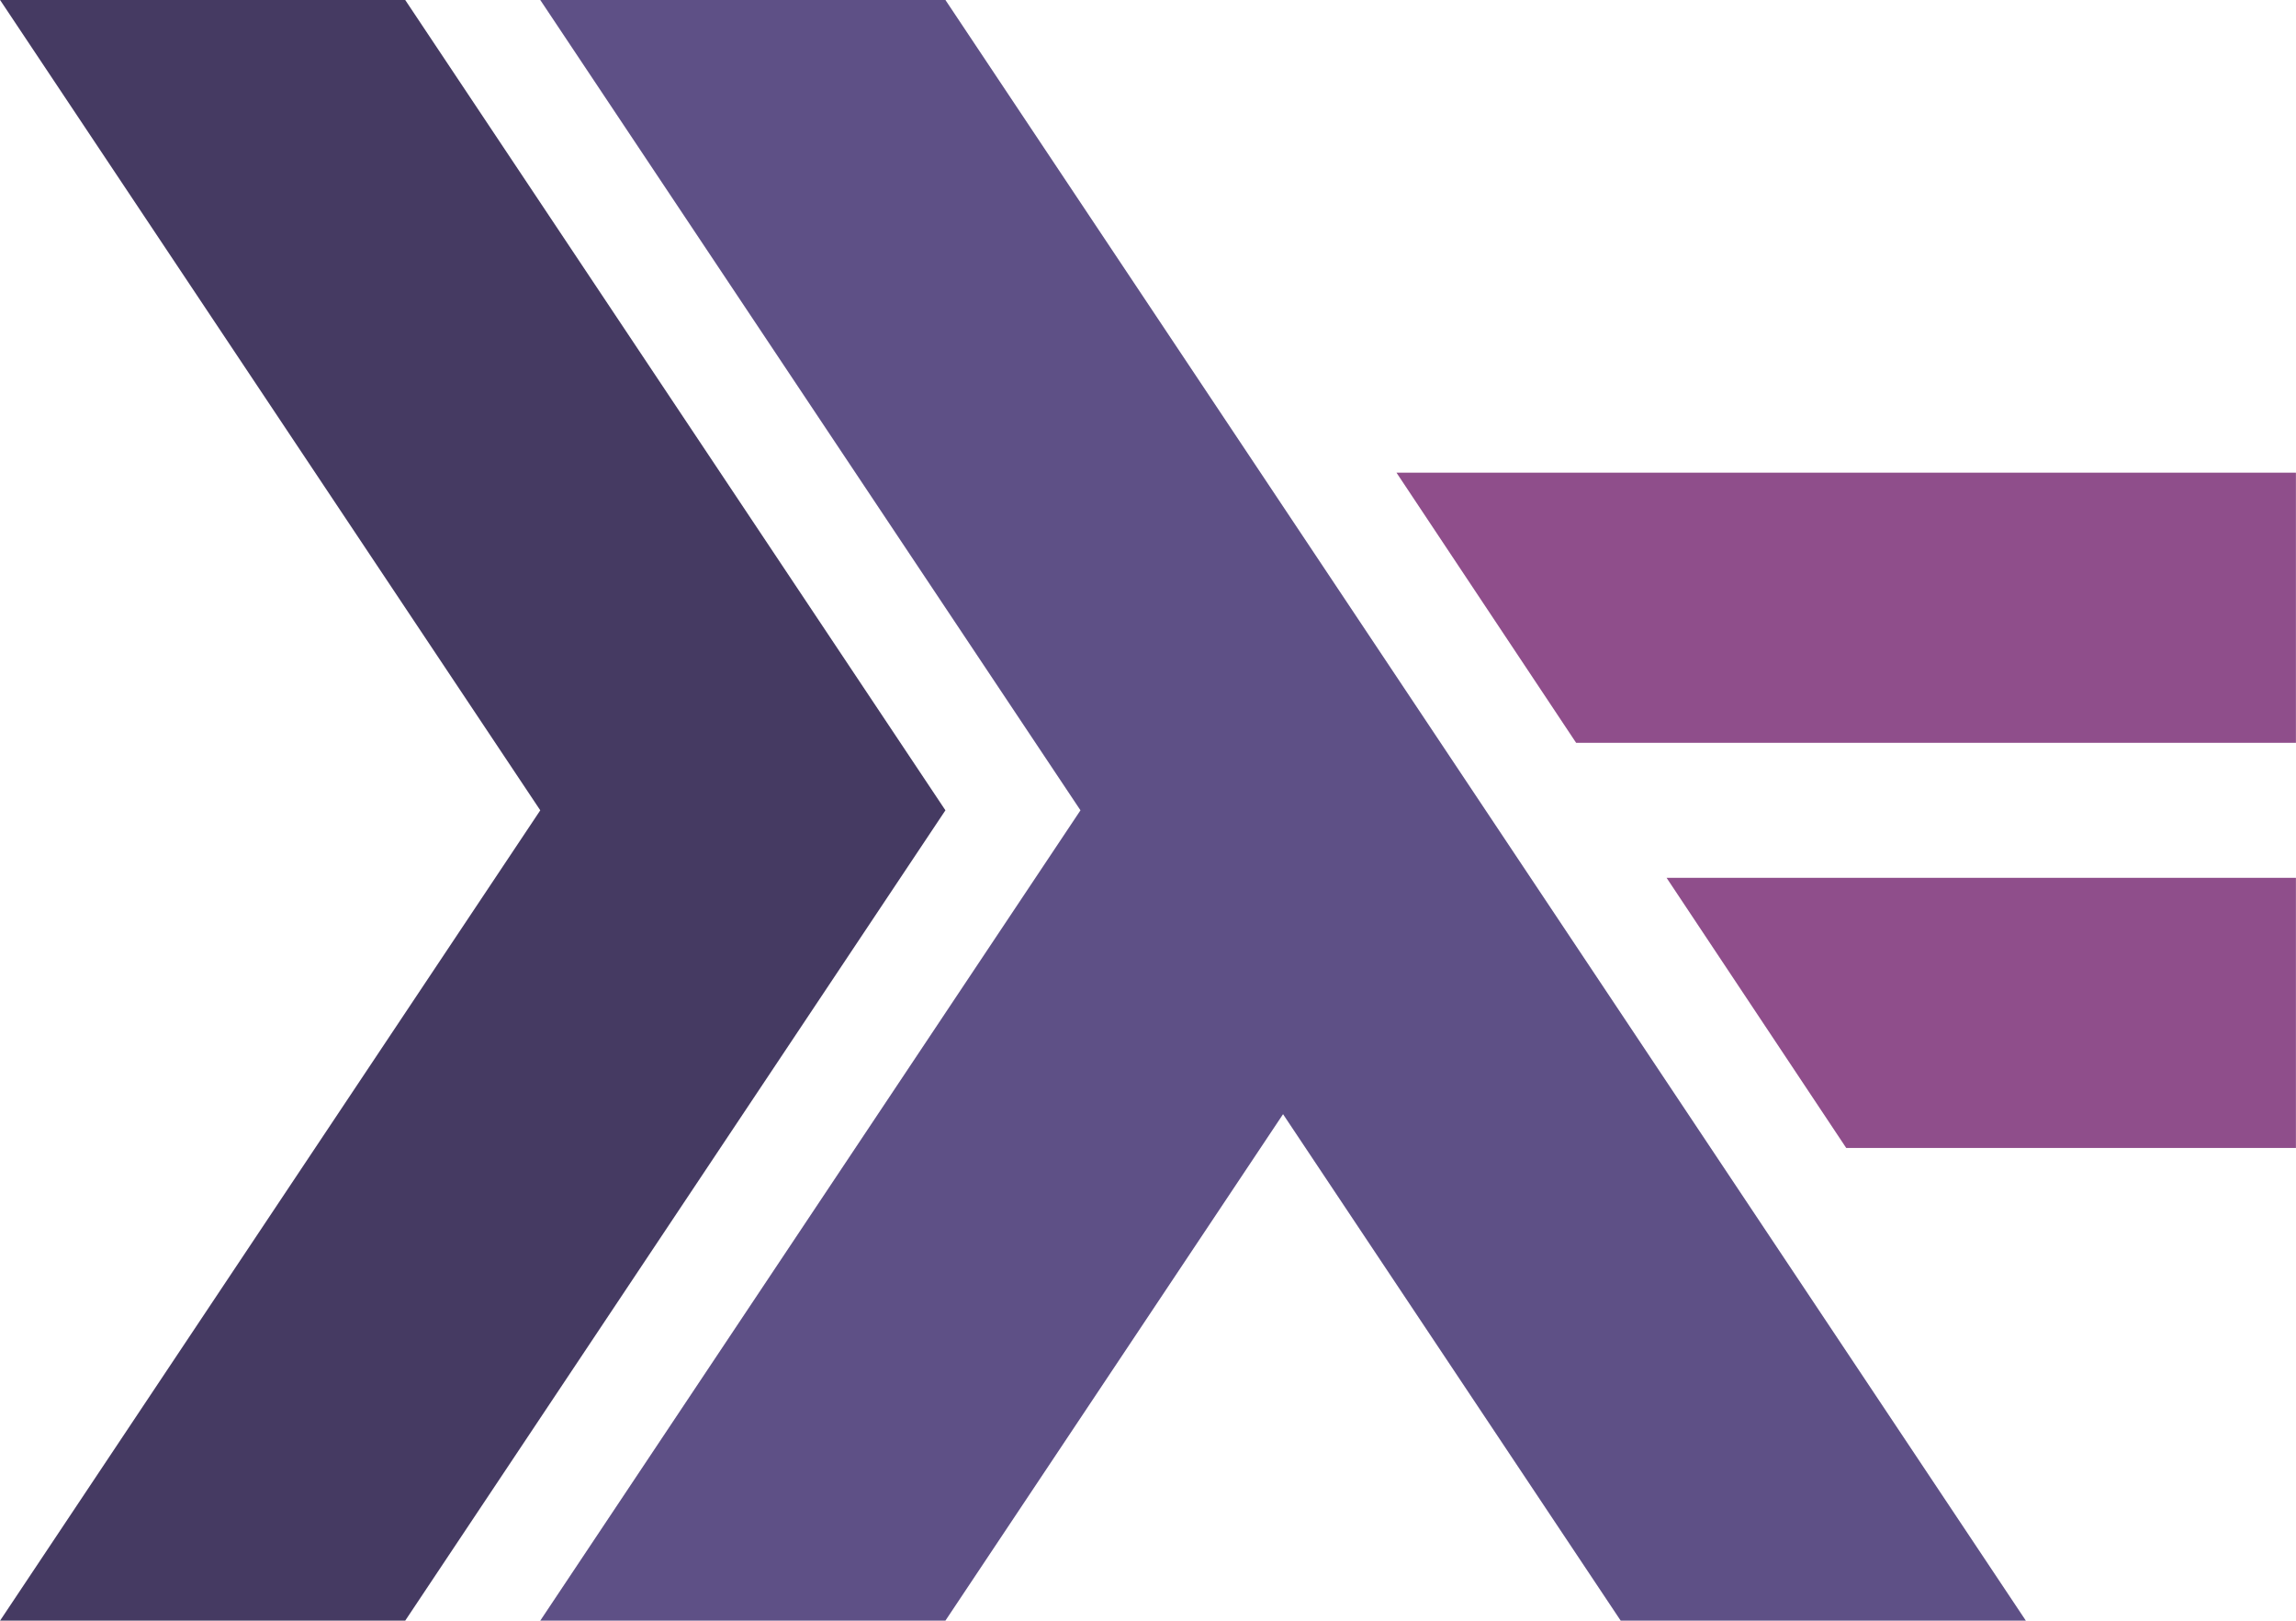 <svg xmlns="http://www.w3.org/2000/svg" width="642.5" height="453.5" viewBox="0 0 170 120" xmlns:v="https://vecta.io/nano"><path fill="#453a62" d="M0 120l40-60L0 0h30l40 60-40 60"/><path d="M136.7 85l-13.3-20H170v20m-53.3-30l-13.3-20H170v20" fill="#8f4e8b"/><path fill="#5e5086" d="M40 120l40-60L40 0h30l80 120h-30L95 82.5 70 120"/></svg>